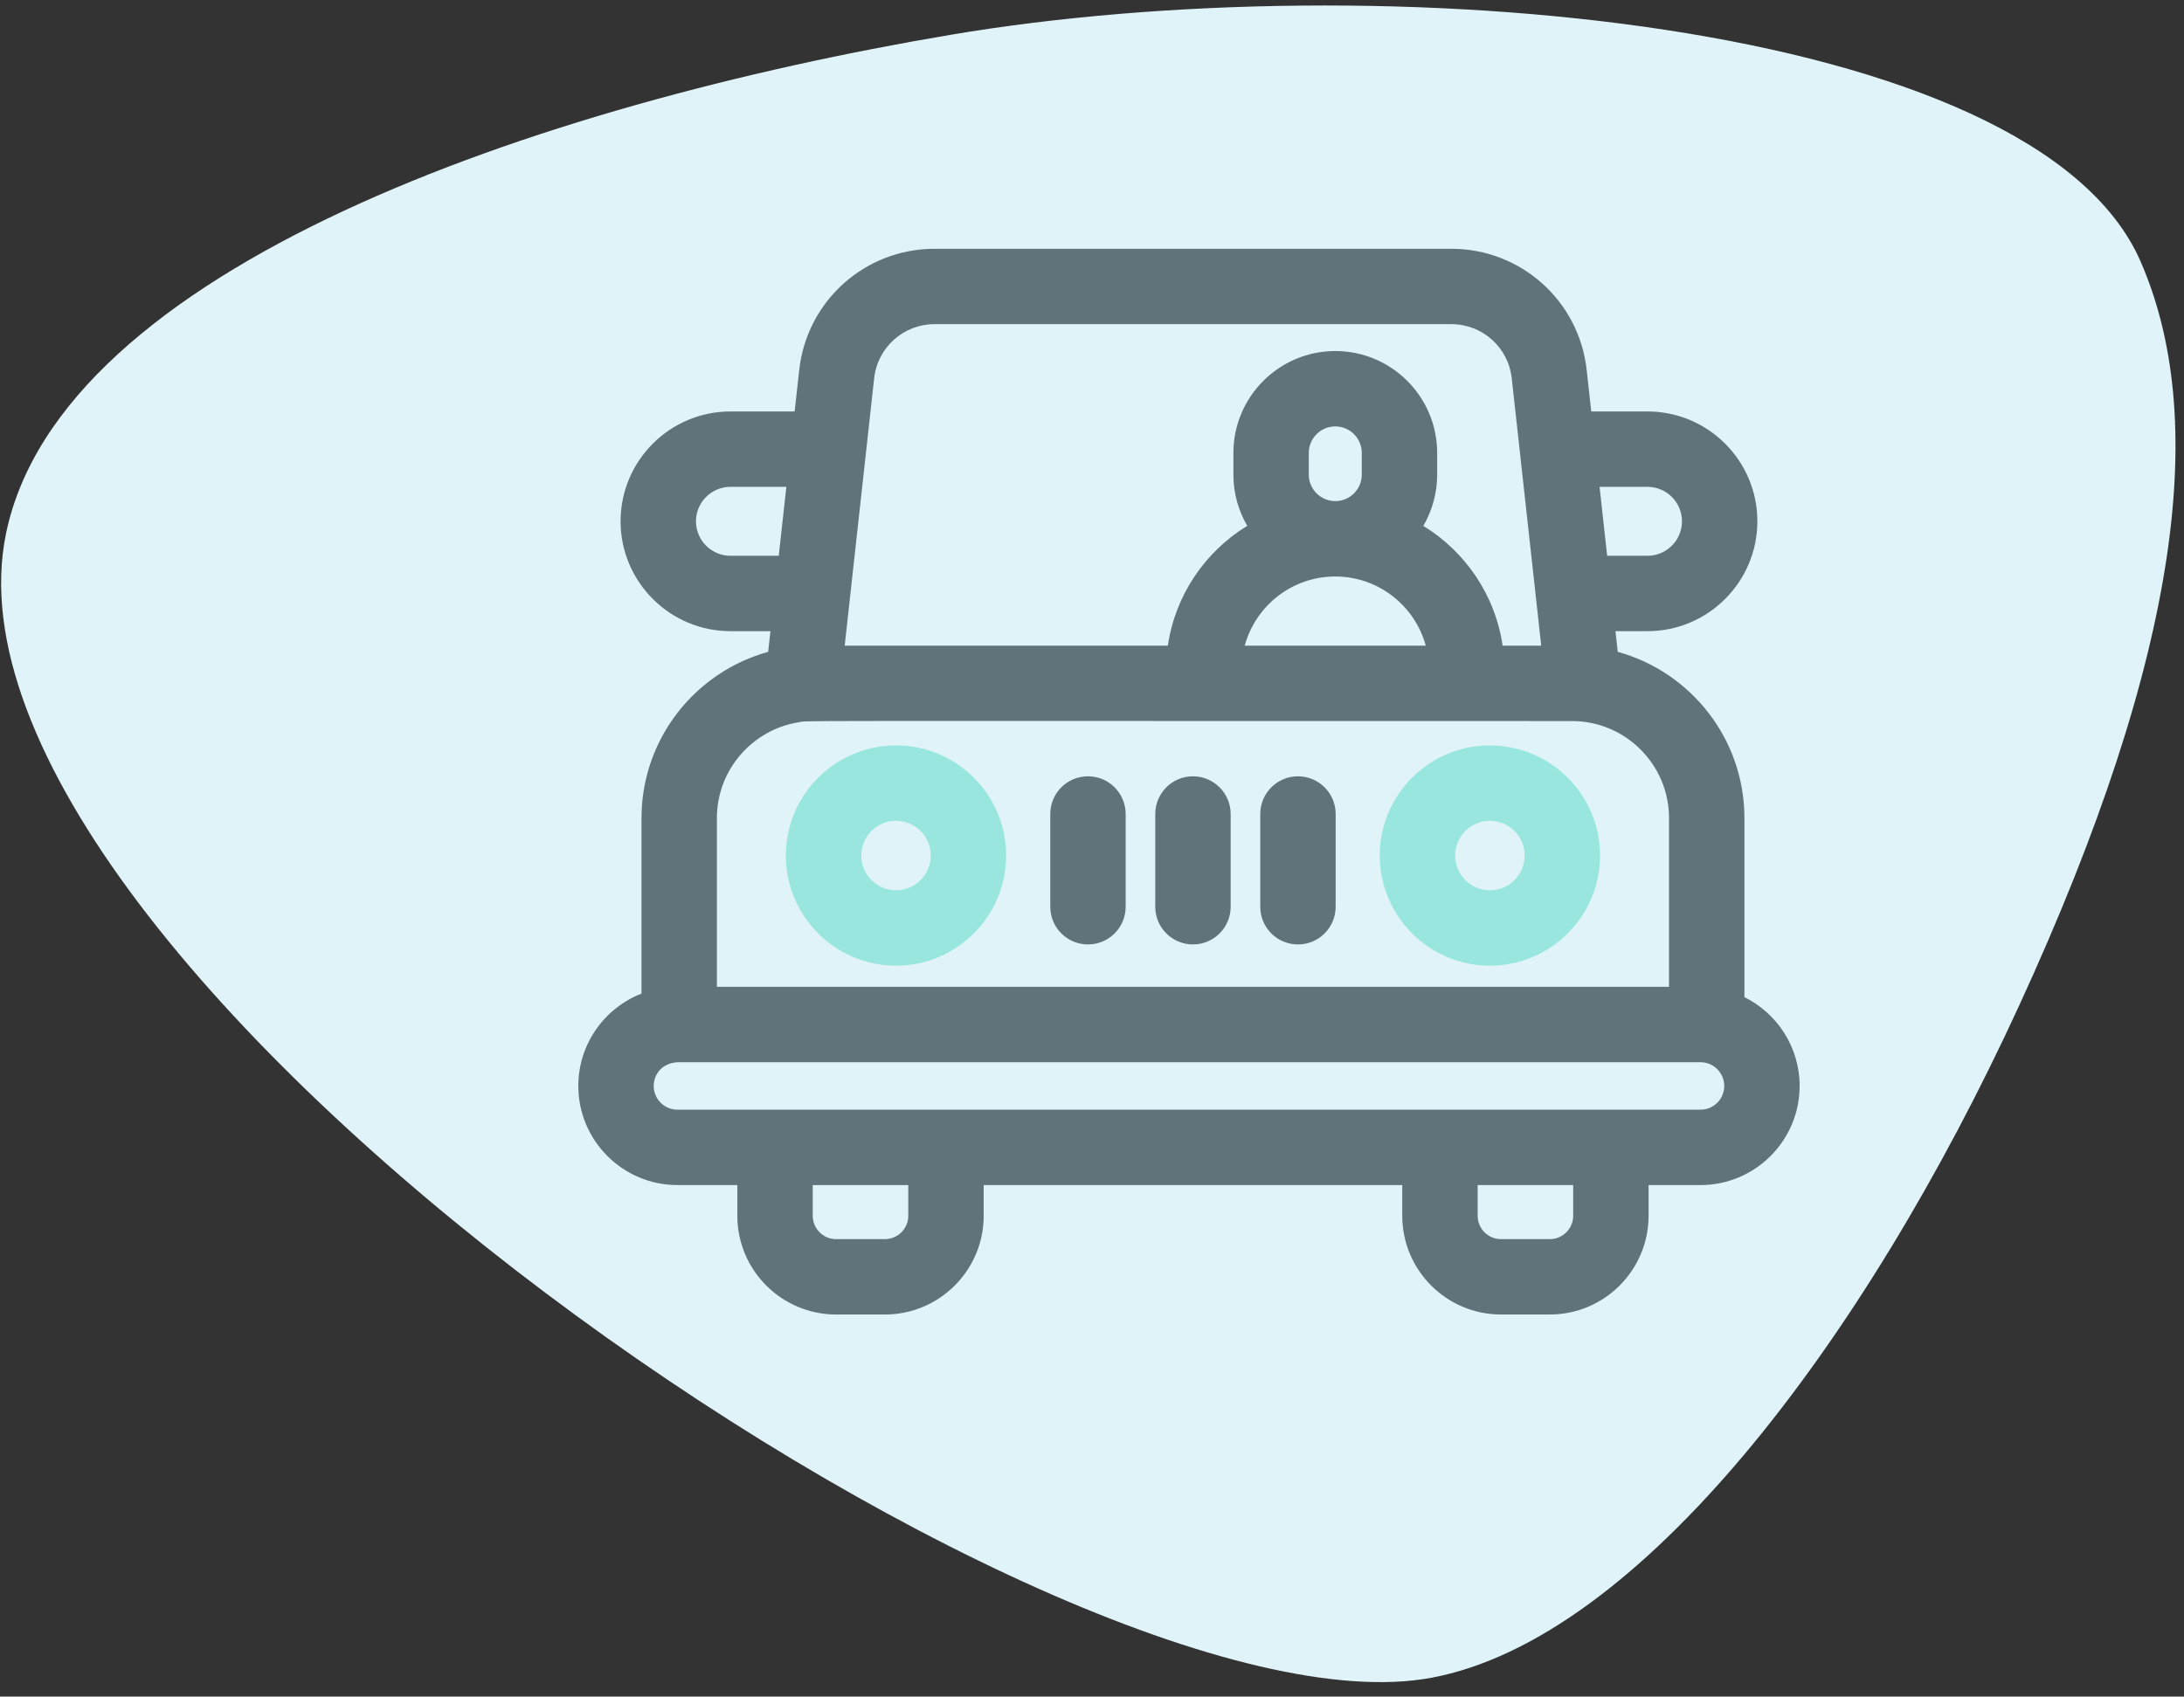 <svg width="148" height="115" viewBox="0 0 148 115" fill="none" xmlns="http://www.w3.org/2000/svg">
<rect x="0" y="0" width="148" height="115" fill="#333333" stroke="none"/>
<path fill-rule="evenodd" clip-rule="evenodd" d="M0.406 36.172C4.105 18.189 36.371 7.095 64.416 2.359C93.362 -2.53 137.862 1.248 145.053 17.713C149.626 28.183 147.949 43.997 136.804 68.214C126.267 91.112 111.038 111.106 96.994 113.723C71.706 118.435 -5.585 65.302 0.406 36.172V36.172Z" fill="#E0F3F9"/>
<path d="M60.718 50.525C56.609 50.525 53.254 53.87 53.254 57.989C53.254 62.096 56.597 65.454 60.718 65.454C64.84 65.454 68.182 62.096 68.182 57.989C68.182 53.871 64.833 50.525 60.718 50.525ZM60.718 60.345C59.413 60.345 58.363 59.277 58.363 57.989C58.363 56.69 59.422 55.634 60.718 55.634C62.025 55.634 63.073 56.697 63.073 57.989C63.073 59.281 62.023 60.345 60.718 60.345Z" fill="#98E6DD"/>
<path d="M100.989 50.526C96.859 50.509 93.5 53.872 93.5 57.99C93.5 62.088 96.834 65.454 100.964 65.454C105.086 65.454 108.428 62.096 108.428 57.99C108.428 53.884 105.098 50.542 100.989 50.526ZM100.964 60.345C99.656 60.345 98.609 59.279 98.609 57.99C98.609 56.689 99.665 55.635 100.964 55.635C102.265 55.635 103.319 56.691 103.319 57.99C103.319 59.282 102.269 60.345 100.964 60.345Z" fill="#98E6DD"/>
<path d="M73.726 52.619C72.316 52.619 71.172 53.762 71.172 55.174C71.172 57.473 71.172 59.169 71.172 61.461C71.172 62.873 72.316 64.015 73.726 64.015C75.136 64.015 76.281 62.873 76.281 61.461C76.281 59.363 76.281 57.263 76.281 55.174C76.281 53.762 75.136 52.619 73.726 52.619Z" fill="#60727A"/>
<path d="M80.841 52.619C79.425 52.619 78.287 53.767 78.287 55.174C78.287 57.473 78.287 59.169 78.287 61.461C78.287 62.873 79.43 64.015 80.841 64.015C82.252 64.015 83.396 62.873 83.396 61.461C83.396 59.363 83.396 57.263 83.396 55.174C83.396 53.756 82.244 52.619 80.841 52.619Z" fill="#60727A"/>
<path d="M87.957 52.619C86.543 52.619 85.402 53.766 85.402 55.174C85.402 57.473 85.402 59.169 85.402 61.461C85.402 62.873 86.545 64.015 87.957 64.015C89.367 64.015 90.511 62.873 90.511 61.461C90.511 59.173 90.511 57.48 90.511 55.174C90.511 53.759 89.362 52.619 87.957 52.619Z" fill="#60727A"/>
<path d="M118.212 67.588V55.452C118.212 50.081 114.571 45.544 109.627 44.184L109.474 42.781H111.644C115.748 42.781 119.089 39.441 119.089 35.335C119.089 31.229 115.748 27.89 111.644 27.89H107.832L107.522 25.077C107.008 20.395 103.066 16.863 98.355 16.863H63.329C58.617 16.863 54.676 20.395 54.16 25.077L53.85 27.89H49.499C45.395 27.89 42.054 31.229 42.054 35.335C42.054 39.441 45.395 42.781 49.499 42.781H52.21L52.055 44.184C47.112 45.546 43.472 50.081 43.472 55.452V67.346C40.969 68.323 39.19 70.762 39.19 73.608C39.19 77.311 42.204 80.326 45.908 80.326H49.966V82.407C49.966 86.097 52.968 89.099 56.658 89.099H59.967C63.658 89.099 66.66 86.097 66.66 82.407V80.326H95.024V82.407C95.024 86.097 98.025 89.099 101.715 89.099H105.026C108.714 89.099 111.717 86.097 111.717 82.407V80.326H115.235C118.939 80.326 121.953 77.311 121.953 73.608C121.953 70.971 120.427 68.686 118.212 67.588ZM111.644 32.999C112.931 32.999 113.98 34.048 113.98 35.335C113.98 36.624 112.931 37.672 111.644 37.672H108.91L108.396 32.999H111.644ZM59.238 25.637C59.468 23.547 61.227 21.972 63.329 21.972H98.355C100.457 21.972 102.214 23.547 102.444 25.637C102.463 25.807 104.312 42.571 104.442 43.765H101.826C101.325 40.33 99.295 37.386 96.451 35.645C97.047 34.625 97.39 33.438 97.39 32.171V30.698C97.39 26.892 94.294 23.794 90.486 23.794C86.68 23.794 83.582 26.892 83.582 30.698V32.171C83.582 33.437 83.924 34.622 84.52 35.642C81.673 37.382 79.641 40.33 79.141 43.765H57.241C57.52 41.246 58.533 32.026 59.238 25.637ZM90.483 39.075C90.484 39.075 90.484 39.075 90.486 39.075C93.413 39.077 95.884 41.067 96.617 43.765H84.35C85.082 41.066 87.555 39.075 90.483 39.075ZM88.691 32.171V30.698C88.691 29.709 89.497 28.903 90.486 28.903C91.477 28.903 92.281 29.709 92.281 30.698V32.171C92.281 33.161 91.477 33.966 90.486 33.966C90.484 33.966 90.484 33.966 90.483 33.966C89.495 33.964 88.691 33.159 88.691 32.171ZM49.499 37.672C48.212 37.672 47.163 36.624 47.163 35.335C47.163 34.048 48.212 32.999 49.499 32.999H53.288L52.772 37.672H49.499ZM48.581 55.452C48.581 52.157 51.01 49.461 54.099 48.959H54.101C54.877 48.831 51.212 48.874 106.524 48.874C110.157 48.874 113.103 51.83 113.103 55.452V66.889H48.581V55.452ZM61.551 82.407C61.551 83.28 60.841 83.99 59.967 83.99H56.658C55.785 83.99 55.075 83.28 55.075 82.407V80.326H61.551V82.407ZM106.608 82.407C106.608 83.28 105.898 83.99 105.026 83.99H101.715C100.843 83.99 100.133 83.28 100.133 82.407V80.326H106.608V82.407V82.407ZM115.235 75.217H45.908C45.022 75.217 44.298 74.495 44.298 73.608C44.298 72.797 44.905 71.998 46.027 71.998H115.235C116.126 71.998 116.844 72.724 116.844 73.608C116.844 74.502 116.116 75.217 115.235 75.217Z" fill="#60727A"/>
</svg>
